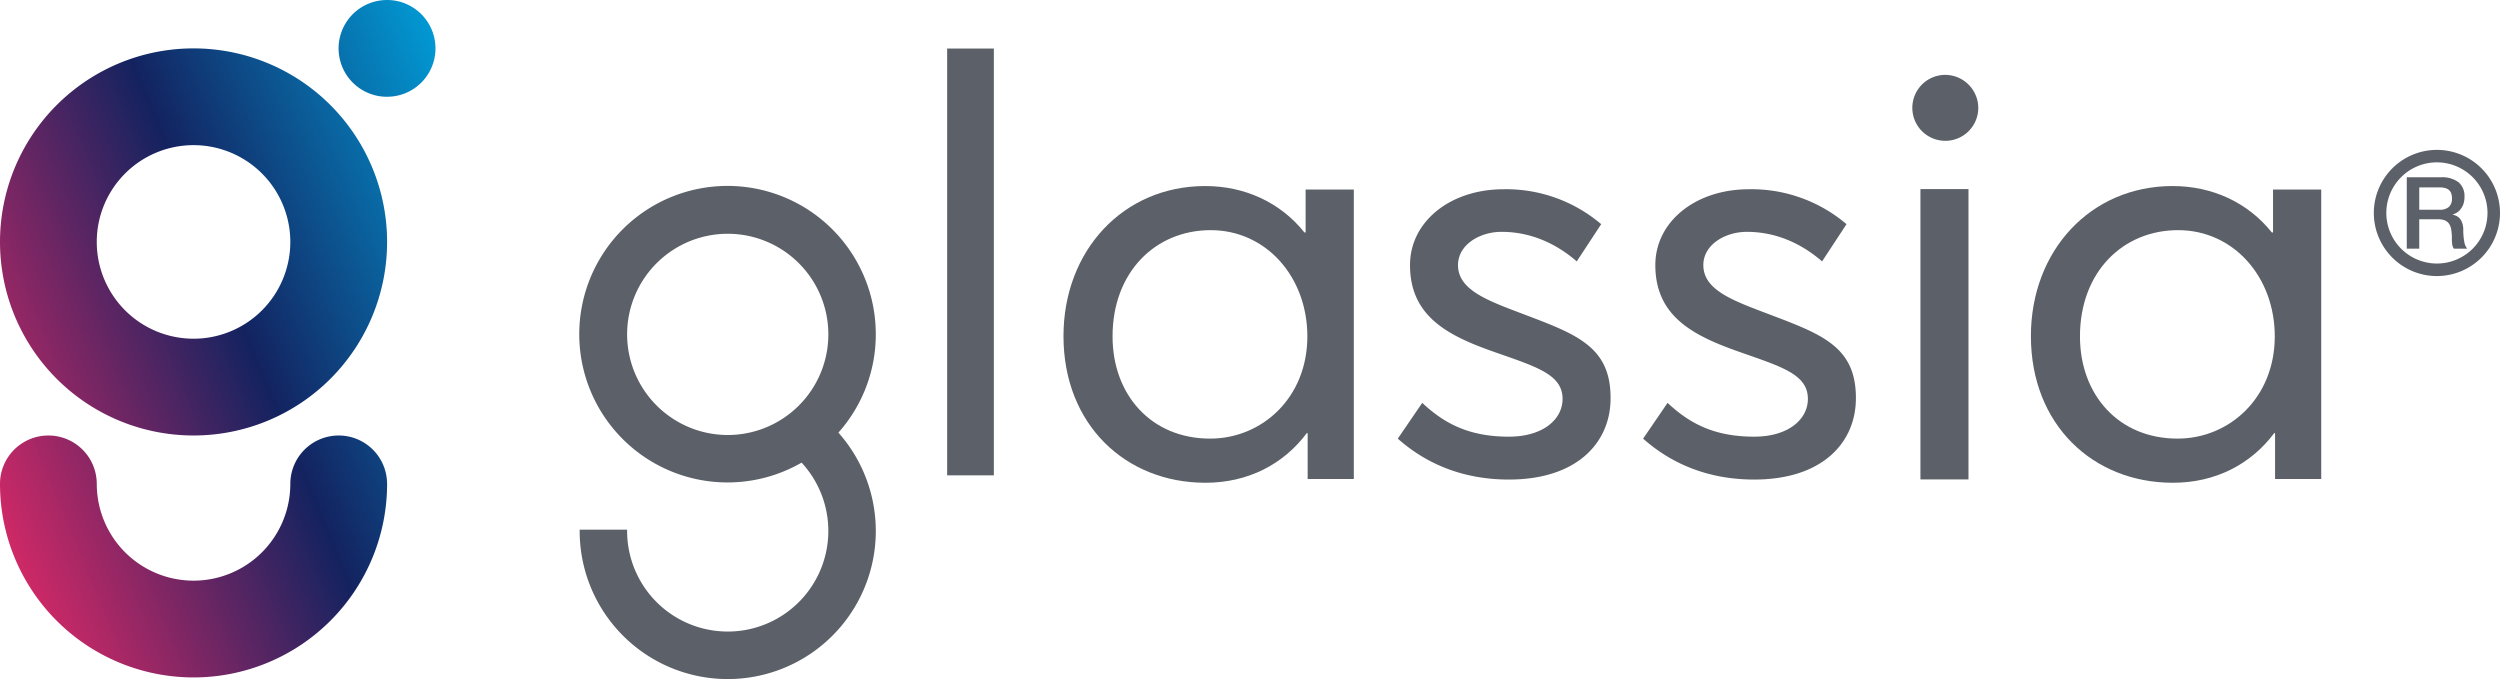 <?xml version="1.0" encoding="UTF-8"?>
<svg xmlns="http://www.w3.org/2000/svg" xmlns:xlink="http://www.w3.org/1999/xlink" width="769" height="208.861" viewBox="0 0 769 208.861">
  <defs>
    <linearGradient id="linear-gradient" x1="-0.009" y1="0.827" x2="1.106" y2="0.11" gradientUnits="objectBoundingBox">
      <stop offset="0" stop-color="#da2967"></stop>
      <stop offset="0.5" stop-color="#132360"></stop>
      <stop offset="1" stop-color="#00a4de"></stop>
    </linearGradient>
  </defs>
  <g id="Grupo_10" data-name="Grupo 10" transform="translate(-11.5 -15.4)">
    <g id="Grupo_8" data-name="Grupo 8">
      <path id="Trazado_28" data-name="Trazado 28" d="M280.894,118.256a45.607,45.607,0,1,0-22.826,39.449,30.947,30.947,0,1,1-53.668,21.01c0-.127.011-.255.013-.383h-14.6c0,.127-.007.256-.007.383a45.545,45.545,0,1,0,79.582-30.241A45.351,45.351,0,0,0,280.894,118.256Zm-76.494,0a30.949,30.949,0,1,1,30.949,30.95A30.983,30.983,0,0,1,204.4,118.256Z" fill="#5c6068"></path>
      <rect id="Rectángulo_7" data-name="Rectángulo 7" width="14.364" height="131.284" transform="translate(302.845 30.332)" fill="#5c6068"></rect>
      <path id="Trazado_29" data-name="Trazado 29" d="M413.107,86.914h-.357c-7.413-9.287-18.4-14.288-30.542-14.288-25.184,0-43.58,19.826-43.58,46.17,0,27.239,19.111,45.1,43.67,45.1,13.127,0,24.021-5.715,31.168-15.269h.267v14.108h14.2V73.7l-14.825,0Zm-29.381,63.4c-18.128,0-30.006-13.486-30.006-31.434,0-19.826,13.217-32.686,30.184-32.686,17.057,0,29.738,14.378,29.738,32.686C413.642,137.727,399.711,150.318,383.726,150.319Z" fill="#5c6068"></path>
      <path id="Trazado_30" data-name="Trazado 30" d="M476.5,110.659c-9.349-3.583-16.515-6.9-16.515-13.719,0-6.292,6.729-10.224,13.37-10.224,7.427,0,15.467,2.447,23.156,9.088l7.515-11.447A45.118,45.118,0,0,0,474.056,73.61c-16.6,0-28.836,10.049-28.836,23.33,0,15.992,11.97,21.845,26.214,26.826,12.67,4.456,20.711,6.817,20.711,14.332,0,6.38-6.116,11.622-16.516,11.622-12.233,0-19.836-4.019-26.651-10.4l-7.516,11.009c8.563,7.6,19.835,12.583,34.166,12.583v0c20.971,0,31.283-11.358,31.283-24.991C507,120.882,494.852,117.737,476.5,110.659Z" fill="#5c6068"></path>
      <path id="Trazado_31" data-name="Trazado 31" d="M551.962,110.659c-9.349-3.583-16.515-6.9-16.515-13.719,0-6.292,6.729-10.224,13.37-10.224,7.427,0,15.467,2.447,23.156,9.088l7.515-11.447A45.118,45.118,0,0,0,549.516,73.61c-16.6,0-28.836,10.049-28.836,23.33,0,15.992,11.97,21.845,26.214,26.826,12.67,4.456,20.711,6.817,20.711,14.332,0,6.38-6.116,11.622-16.516,11.622-12.233,0-19.836-4.019-26.651-10.4l-7.516,11.009c8.563,7.6,19.835,12.583,34.166,12.583v0c20.971,0,31.283-11.358,31.283-24.991C582.458,120.882,570.312,117.737,551.962,110.659Z" fill="#5c6068"></path>
      <path id="Trazado_32" data-name="Trazado 32" d="M609.747,38.428A10.144,10.144,0,1,0,620.02,48.614,10.218,10.218,0,0,0,609.747,38.428Z" fill="#5c6068"></path>
      <rect id="Rectángulo_8" data-name="Rectángulo 8" width="14.779" height="89.304" transform="translate(602.227 73.565)" fill="#5c6068"></rect>
      <path id="Trazado_33" data-name="Trazado 33" d="M710.684,86.914h-.358c-7.412-9.287-18.4-14.288-30.541-14.288-25.185,0-43.58,19.826-43.58,46.17,0,27.239,19.11,45.1,43.669,45.1,13.127,0,24.022-5.715,31.169-15.269h.266v14.108h14.2V73.7l-14.824,0Zm-29.382,63.4c-18.128,0-30.005-13.486-30.005-31.434,0-19.826,13.216-32.686,30.184-32.686,17.057,0,29.737,14.378,29.737,32.686C711.218,137.727,697.287,150.318,681.3,150.319Z" fill="#5c6068"></path>
    </g>
    <path id="Trazado_34" data-name="Trazado 34" d="M71.036,30.284A59.536,59.536,0,1,0,130.572,89.82,59.536,59.536,0,0,0,71.036,30.284Zm0,89.3A29.768,29.768,0,1,1,100.8,89.82,29.767,29.767,0,0,1,71.036,119.588Zm74.42-89.3a14.881,14.881,0,0,1-14.5,14.874c-.128,0-.255.01-.383.01a14.881,14.881,0,0,1-.383-29.758c.114,0,.228-.009.344-.009h.039a14.881,14.881,0,0,1,14.874,14.5C145.449,30.028,145.456,30.155,145.456,30.284ZM130.572,164.241h0a59.536,59.536,0,0,1-119.072,0h0A14.881,14.881,0,0,1,26,149.366c.115,0,.229-.008.344-.008h.039a14.88,14.88,0,0,1,14.874,14.5c0,.128.01.255.01.383h0a29.768,29.768,0,1,0,59.536,0h0a14.881,14.881,0,0,1,14.5-14.874c.114,0,.229-.008.344-.008h.039a14.881,14.881,0,0,1,14.874,14.5c0,.128.01.255.01.383Z" fill="url(#linear-gradient)"></path>
    <g id="Grupo_9" data-name="Grupo 9">
      <path id="Trazado_35" data-name="Trazado 35" d="M751.824,69.932h10.495a8.337,8.337,0,0,1,5.449,1.547,5.517,5.517,0,0,1,1.808,4.4,6.968,6.968,0,0,1-.439,2.593,6.47,6.47,0,0,1-1.1,1.676,4.6,4.6,0,0,1-1.224.883c-.4.174-.7.319-.861.374v.06a4.82,4.82,0,0,1,1.062.311,3.4,3.4,0,0,1,1.066.79,4,4,0,0,1,.784,1.377,6.144,6.144,0,0,1,.337,2.166,19.715,19.715,0,0,0,.29,3.521,4.491,4.491,0,0,0,.925,2.265h-4.132a3.591,3.591,0,0,1-.511-1.556,16.382,16.382,0,0,1-.077-1.672,14.9,14.9,0,0,0-.2-2.6,4.46,4.46,0,0,0-.645-1.812,3.21,3.21,0,0,0-1.343-1.083,6.177,6.177,0,0,0-2.183-.332h-5.666v9.052h-3.839Zm3.839,9.99h6.3a4.143,4.143,0,0,0,2.831-.883,3.371,3.371,0,0,0,.925-2.618,3.993,3.993,0,0,0-.294-1.714,2.456,2.456,0,0,0-.853-1.04,3.4,3.4,0,0,0-1.232-.491,8.031,8.031,0,0,0-1.438-.141h-6.237Z" fill="#5c6068"></path>
      <path id="Trazado_36" data-name="Trazado 36" d="M761.112,100.317A19.406,19.406,0,1,1,780.5,80.886a19.433,19.433,0,0,1-19.388,19.431m0-34.978a15.56,15.56,0,1,0,15.542,15.547,15.578,15.578,0,0,0-15.542-15.547" fill="#5c6068"></path>
    </g>
  </g>
</svg>
